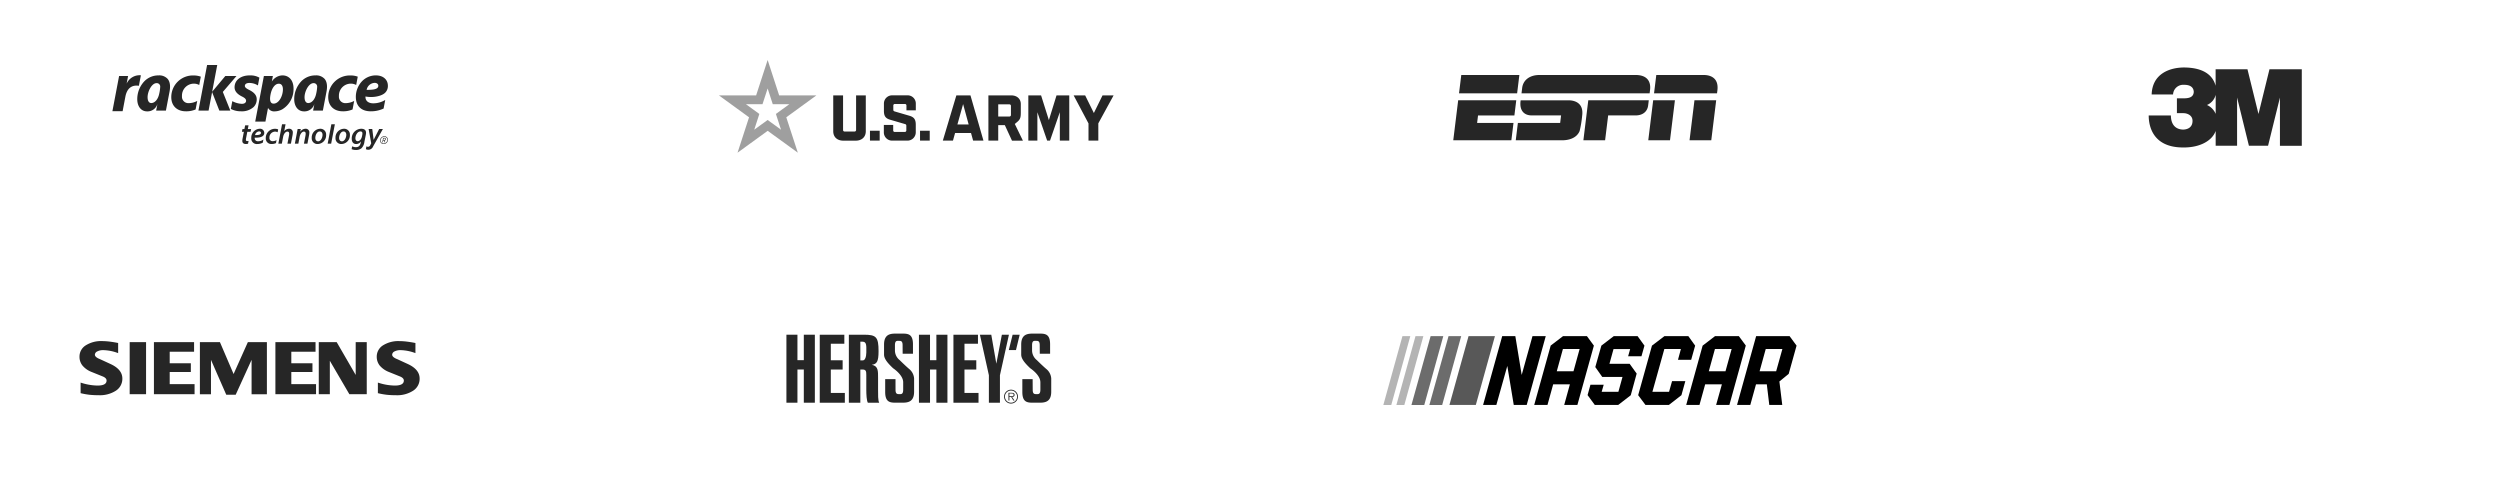 <?xml version="1.0" encoding="UTF-8"?> <svg xmlns="http://www.w3.org/2000/svg" width="900" height="172" viewBox="0 0 900 172"><g id="Group_78" data-name="Group 78" transform="translate(0)"><g id="Group_5" data-name="Group 5" transform="translate(-0.274)"><rect id="Rectangle_13" data-name="Rectangle 13" width="179" height="78" transform="translate(0.274)" fill="none"></rect><path id="Rackspace" d="M99.174,27.053A1.261,1.261,0,0,0,97.9,25.648a1.567,1.567,0,0,0-1.528,1.405,1.255,1.255,0,0,0,1.276,1.4,1.557,1.557,0,0,0,1.528-1.4Zm-.2-.018a1.363,1.363,0,0,1-1.329,1.217,1.06,1.06,0,0,1-1.076-1.182A1.363,1.363,0,0,1,97.9,25.854a1.063,1.063,0,0,1,1.076,1.182Zm-.97.188.223.653H98.01l-.218-.635H97.48l-.118.635h-.206l.312-1.652h.541a.428.428,0,0,1,.441.417.611.611,0,0,1-.447.582Zm.006-.8h-.376l-.118.617h.341a.417.417,0,0,0,.388-.329.238.238,0,0,0-.235-.288ZM51.956,12.306a3.858,3.858,0,0,1-1.134,2.847,6.35,6.35,0,0,1-4.572,1.519,7.782,7.782,0,0,1-3.614-.855l.533-2.8a8.052,8.052,0,0,0,3.435.968c.91,0,1.523-.42,1.523-1.094,0-.611-.431-1.038-1.532-1.576-1.742-.871-2.613-1.975-2.613-3.276,0-2.56,2.181-4.29,5.452-4.29a6.5,6.5,0,0,1,3.483.809l-.532,2.8a5.835,5.835,0,0,0-3.127-.891c-.953,0-1.575.4-1.575,1.068,0,.48.475.909,1.481,1.4,1.311.655,2.791,1.624,2.791,3.378ZM29.278,3.771A7.782,7.782,0,0,0,21.2,11.6c0,3.082,2.048,5.073,5.225,5.073a8.618,8.618,0,0,0,3.53-.663l.582-3.075a6.505,6.505,0,0,1-3.076.8A2.3,2.3,0,0,1,25.05,11.2a4.3,4.3,0,0,1,4.177-4.481,4,4,0,0,1,2.03.483l.57-2.99a7.1,7.1,0,0,0-2.549-.437ZM93.9,13.8a8.2,8.2,0,0,0,4.321-1.219l-.589,3.1a10.788,10.788,0,0,1-4.616.992c-3.422,0-5.378-1.9-5.378-5.225a8.207,8.207,0,0,1,1.929-5.267,6.867,6.867,0,0,1,5.293-2.436c2.589,0,4.315,1.5,4.315,3.734a3.38,3.38,0,0,1-1,2.523c-1.236,1.2-4.283,1.88-7.058,1.335C90.993,12.9,92.17,13.8,93.9,13.8ZM91.527,8.952c2.158.018,3.372-.2,3.9-.725.574-.57.394-1.791-1.02-1.791a3.077,3.077,0,0,0-2.882,2.516ZM85.781,3.771A7.782,7.782,0,0,0,77.7,11.6c0,3.082,2.048,5.073,5.225,5.073a8.619,8.619,0,0,0,3.53-.663l.582-3.075a6.505,6.505,0,0,1-3.076.8,2.3,2.3,0,0,1-2.408-2.535A4.3,4.3,0,0,1,85.73,6.714a4,4,0,0,1,2.03.483l.57-2.99a7.1,7.1,0,0,0-2.549-.437ZM77.094,9.479,75.768,16.42H72.255l.456-2.389A3.7,3.7,0,0,1,69.005,16.7c-2.444,0-3.548-2.169-3.549-4.34a9.381,9.381,0,0,1,2.59-6.533,7.022,7.022,0,0,1,5.076-2.079,4.06,4.06,0,0,1,3.288,1.276c1.024,1.241.94,3.1.685,4.457Zm-3.382-1.6A1.232,1.232,0,0,0,72.4,6.535c-1.73,0-3.228,2.986-3.227,5.062,0,1.3.481,2.105,1.318,2.105,1.338,0,2.49-1.4,2.887-3.448a13.958,13.958,0,0,0,.338-2.372Zm-53.12,1.6L19.266,16.42H15.753l.456-2.389A3.7,3.7,0,0,1,12.5,16.7c-2.444,0-3.548-2.169-3.549-4.34a9.381,9.381,0,0,1,2.59-6.533,7.023,7.023,0,0,1,5.076-2.079,4.059,4.059,0,0,1,3.288,1.276c1.024,1.241.94,3.1.685,4.457Zm-3.382-1.6a1.232,1.232,0,0,0-1.315-1.347c-1.73,0-3.228,2.986-3.227,5.062,0,1.3.481,2.105,1.318,2.105,1.338,0,2.49-1.4,2.887-3.448a13.96,13.96,0,0,0,.338-2.372Zm48,.583a8.471,8.471,0,0,1-4.057,7.5,5.855,5.855,0,0,1-2.673.734,2.524,2.524,0,0,1-2.456-1.241l-.934,4.937H51.412l3.122-16.42h3.239l-.379,1.993a4.7,4.7,0,0,1,3.8-2.222C63.632,3.745,65.21,5.59,65.21,8.465Zm-3.825.279c0-.584-.138-2-1.485-2-1.37,0-2.526,1.561-2.974,3.927-.153.809-.583,3.239,1.109,3.239C59.967,13.906,61.386,11.164,61.386,8.744ZM5.123,6.733l.524-2.759H2.409L0,16.639H3.678l.993-5.222c.586-3.079,2.352-4.311,4.866-3.931l.718-3.778A5.1,5.1,0,0,0,5.123,6.733Zm29.5,9.687L35.89,9.756,38.5,16.42h3.955L39.754,9.7l4.91-5.729H40.649L35.912,9.64,37.744,0H34.092L30.97,16.42Zm42.318,8.707a3.142,3.142,0,0,1-3.035,3.326,2.046,2.046,0,0,1-2.148-2.17,3.149,3.149,0,0,1,3.035-3.326,2.049,2.049,0,0,1,2.148,2.17ZM73.053,26.25c0,.723.378,1.231,1.026,1.231.94,0,1.566-1.3,1.566-2.345,0-.539-.248-1.209-1-1.209C73.637,23.927,73.053,25.268,73.053,26.25ZM85.5,25.126a3.142,3.142,0,0,1-3.035,3.326,2.046,2.046,0,0,1-2.148-2.17,3.149,3.149,0,0,1,3.035-3.326,2.049,2.049,0,0,1,2.148,2.17ZM81.611,26.25c0,.723.378,1.231,1.026,1.231.94,0,1.566-1.3,1.566-2.345,0-.539-.248-1.209-1-1.209-1,0-1.587,1.34-1.587,2.323Zm-2.789-4.9-1.328,6.98h1.254l1.337-6.98ZM58.551,22.967a3.314,3.314,0,0,0-3.337,3.38,1.975,1.975,0,0,0,2.127,2.095,3.538,3.538,0,0,0,1.551-.321l.208-1.091a2.837,2.837,0,0,1-1.413.4,1.1,1.1,0,0,1-1.155-1.23,2.1,2.1,0,0,1,1.976-2.214,1.9,1.9,0,0,1,.969.245l.2-1.046a2.9,2.9,0,0,0-1.124-.214ZM51.367,26.92a1.447,1.447,0,0,1-.14-.746c2.03.043,3.444-.389,3.444-1.738a1.5,1.5,0,0,0-1.7-1.479A3.2,3.2,0,0,0,50,26.271a1.982,1.982,0,0,0,2.16,2.181,4.1,4.1,0,0,0,1.988-.493l.215-1.132a3.167,3.167,0,0,1-1.912.632,1.162,1.162,0,0,1-1.08-.539ZM52.814,23.9c.4,0,.669.2.669.54,0,.636-.832.809-2.127.8A1.621,1.621,0,0,1,52.814,23.9ZM70.89,24.4a1.279,1.279,0,0,0-1.339-1.446,2.276,2.276,0,0,0-1.921,1.1l.195-1.016H66.691l-1.006,5.291h1.254L67.4,25.9c.227-1.233.949-1.923,1.521-1.923.5,0,.66.312.66.756a3.512,3.512,0,0,1-.062.627l-.565,2.969H70.21l.587-3.067a4.928,4.928,0,0,0,.092-.865Zm-7.282-1.446a2.217,2.217,0,0,0-1.749.87l.474-2.473H61.069l-1.328,6.98H61L61.46,25.9c.227-1.233.949-1.923,1.521-1.923.5,0,.659.312.659.756a3.511,3.511,0,0,1-.062.627l-.565,2.969h1.253l.588-3.067a4.933,4.933,0,0,0,.092-.865,1.279,1.279,0,0,0-1.339-1.446Zm-14.6-1.235H47.788l-.269,1.354h-.7l-.184.972h.7l-.454,2.344a4.9,4.9,0,0,0-.109.972c0,.6.379,1.08,1.242,1.08a2.51,2.51,0,0,0,.821-.108l.19-1a2.483,2.483,0,0,1-.5.047.415.415,0,0,1-.464-.476,3.722,3.722,0,0,1,.1-.745l.411-2.117h1.178l.194-.972H48.761ZM91.258,30.3a1.851,1.851,0,0,0,2.6-.983v0l3.518-6.271H96.039l-2,3.915-.485-3.915H92.238l.937,5.15-.41.822a.911.911,0,0,1-1.311.258Zm-1.712-7.343A3.486,3.486,0,0,0,86.165,26.6c0,.94.465,1.858,1.588,1.858a2.118,2.118,0,0,0,1.748-.939l-.1.46c-.259,1.221-.885,1.609-1.706,1.609a3.04,3.04,0,0,1-1.382-.313l-.2,1.026a3.736,3.736,0,0,0,1.551.292,3.09,3.09,0,0,0,1.964-.584,3.856,3.856,0,0,0,1.092-2.343L91.2,25.28a4.34,4.34,0,0,0,.108-.908c0-.951-.659-1.416-1.761-1.416Zm.4,2.258-.1.486c-.216,1.059-.886,1.729-1.534,1.729-.583,0-.832-.486-.832-1.059,0-1.037.724-2.452,1.826-2.452a.628.628,0,0,1,.7.67,2.684,2.684,0,0,1-.065.626Z" transform="translate(40.737 23.396)" fill="#262626"></path></g><g id="Group_8" data-name="Group 8" transform="translate(480.915)"><rect id="Rectangle_16" data-name="Rectangle 16" width="180" height="78" transform="translate(0.085)" fill="none"></rect><path id="ESPN" d="M31.684.348c-3.545,0-5.892,1.864-6.222,4.657q-.116.968-.238,1.936H71.342s.087-.681.154-1.227C71.843,2.9,70.647.348,66.3.348h0S33.552.35,31.684.348ZM3.538.349,2.729,6.942H23.644L24.45.349H3.538Zm70.206,0-.808,6.593H95.61s.028-.238.128-1.014C96.29,1.6,93.5.349,90.8.349Zm-1.12,9.1L70.858,23.84l7.822,0L80.448,9.455l-7.824,0h0Zm14.861,0L85.716,23.84l7.822,0L95.306,9.455l-7.821,0h0Zm-85.061,0L.654,23.841H21.567l.771-6.241H9.242l.331-2.691h13.09l.67-5.453H2.424Zm22.493,0c-.574,3.755,1.306,5.452,3.97,5.452l10.581,0-.33,2.7H23.918l-.766,6.241s16.569.006,17.241,0c.555-.04,4.431-.146,5.75-3.316a37.461,37.461,0,0,0,.912-5.494c.61-4.5-2.506-5.572-4.959-5.572l-17.179,0Zm24.346,0L47.5,23.841h7.818l1.1-8.934h9.82c2.785,0,4.282-1.5,4.56-3.508q.133-.971.241-1.944H49.263Z" transform="translate(41.606 26.648)" fill="#262626"></path></g><g id="Group_7" data-name="Group 7" transform="translate(240.188)"><rect id="Rectangle_15" data-name="Rectangle 15" width="180" height="78" transform="translate(-0.189)" fill="none"></rect><g id="US-ARMY-TEXT" transform="translate(18.619 21.596)"><path id="Path_12" data-name="Path 12" d="M301.425,90.714h3.5v12.9c0,2.105-1.46,3.4-3.649,3.4h-4.421c-2.19,0-3.649-1.277-3.649-3.4v-12.9h3.537v12.464a.539.539,0,0,0,.547.547h3.593a.539.539,0,0,0,.547-.547V90.714Zm5,12.731h3.5v3.537h-3.5Zm5.025-7.173V93.7a2.951,2.951,0,0,1,3.172-3h5.137a2.943,2.943,0,0,1,3.172,3V96.09H319.56V94.349a.539.539,0,0,0-.547-.547h-3.635a.539.539,0,0,0-.547.547v1.586c0,.239.126.449.505.561l5.334,1.558c1.67.505,2.246,1.376,2.246,3.2v2.737a2.99,2.99,0,0,1-3.2,3h-5.137a2.962,2.962,0,0,1-3.158-3v-2.639h3.369v1.979a.539.539,0,0,0,.547.547h3.635a.539.539,0,0,0,.547-.547v-1.74a.577.577,0,0,0-.505-.561l-5.334-1.558c-1.67-.491-2.232-1.362-2.232-3.2Zm13,7.173h3.495v3.537h-3.495Zm18.359.814h-5.741L336.305,107h-3.649l4.871-16.282h5.081L347.282,107h-3.72Zm-.856-3.088-1.993-7.327-2.049,7.327Zm17.5-.912-.884.744,2.92,6.008h-3.93l-2.583-5.6H352.6V107h-3.537V90.714h8.225c2.049,0,3.439,1.235,3.439,3.116V97c-.014,1.6-.168,2.344-1.277,3.256Zm-2.274-2.484V94.49a.539.539,0,0,0-.547-.547H352.6v4.379h4.028a.539.539,0,0,0,.547-.547Zm16.408-7.06h4.59V107h-3.4V96.75L371.242,107h-1.025l-3.523-10.218V107h-3.256V90.714h4.59l2.807,8.9,2.751-8.9Zm20.549,0-5.5,10.064V107H385.1v-6.19l-5.348-10.092H383.9l3.13,6.344,3.116-6.344Z" transform="translate(-252.046 -77.969)" fill="#262626"></path><path id="Path_13" data-name="Path 13" d="M35.091,12.745h-13.4L17.545,0,13.4,12.745H0l10.85,7.888L6.709,33.378,17.559,25.5l10.85,7.874L24.255,20.633l10.836-7.888h0ZM17.545,21.588,12.717,25.1l1.839-5.671L9.727,15.917h5.965l1.853-5.671,1.839,5.671H25.35l-4.828,3.509L22.36,25.1l-4.814-3.509h0Z" fill="#9f9f9f"></path></g></g><g id="Group_17" data-name="Group 17" transform="translate(-119)"><g id="Group_11" data-name="Group 11" transform="translate(359.094 94)"><rect id="Rectangle_19" data-name="Rectangle 19" width="181" height="78" transform="translate(-0.094)" fill="none"></rect><g id="g862" transform="translate(43.018 26.096)"><path id="path7" d="M163.952,50.673a2.185,2.185,0,1,1,2.185,2.185A2.185,2.185,0,0,1,163.952,50.673Zm2.186,2.5a2.5,2.5,0,1,0-2.5-2.5A2.5,2.5,0,0,0,166.138,53.175Z" transform="translate(-85.284 -27.98)" fill="#262626" fill-rule="evenodd"></path><path id="path9" d="M167.044,50.6h.793c.358,0,.736.058.736.483,0,.474-.4.5-.774.5h-.754Zm1.877.5c0-.552-.4-.745-1-.745h-1.209v2.786h.329V51.854h.638l.794,1.287h.406l-.851-1.287h0C168.524,51.835,168.921,51.631,168.921,51.1Z" transform="translate(-86.775 -29.037)" fill="#262626" fill-rule="evenodd"></path><path id="polygon11" d="M170.859,9.452l-1.335,5.524h-2.582l1.373-5.524Z" transform="translate(-86.885 -9.054)" fill="#262626" fill-rule="evenodd"></path><path id="polygon13" d="M149.777,33.932V24.046L146.546,9.452h4.092l1.819,10.434L154.45,9.452h2.544l-3.24,14.594v9.886Z" transform="translate(-76.89 -9.054)" fill="#262626" fill-rule="evenodd"></path><path id="path15" d="M182.507,26.188v2.681h0c0,1.72-.745,1.6-1.364,1.6-.765,0-1.393,0-1.393-1.567h0l-.029-3.824h-3.706v4.6h0c0,4.3,2.332,3.863,5.061,3.863,2.2,0,5.34.432,5.34-3.959h0V24.824h0a4.8,4.8,0,0,0-1.818-3.439s-1.239-1.048-3.348-3.142a4.531,4.531,0,0,1-1.732-3.372h0V12.862h0c0-1.71.736-1.576,1.355-1.576.755,0,1.4,0,1.4,1.566h0l.019,3.075h3.715V12.545h0c0-4.295-2.331-3.853-5.069-3.853-2.186,0-5.331-.442-5.331,3.939h0v3.6h0c0,1.336.968,2.777,3.271,4.939,0,0,3.626,2.352,3.626,5.015Z" transform="translate(-91.084 -8.68)" fill="#262626" fill-rule="evenodd"></path><path id="path17" d="M86,26.188v2.681h0c0,1.72-.735,1.6-1.355,1.6-.754,0-1.4,0-1.4-1.567h0l-.01-3.824H79.519v4.6h0c0,4.3,2.322,3.863,5.07,3.863,2.187,0,5.341.432,5.341-3.959h0V24.824h0a4.831,4.831,0,0,0-1.818-3.439s-1.239-1.048-3.357-3.142a4.479,4.479,0,0,1-1.723-3.372h0V12.862h0c0-1.71.735-1.576,1.355-1.576.755,0,1.4,0,1.4,1.566h0l.019,3.075h3.715V12.545h0c0-4.295-2.331-3.853-5.079-3.853-2.186,0-5.331-.442-5.331,3.939h0v3.6h0c0,1.336.968,2.777,3.28,4.939C82.393,21.172,86,23.526,86,26.188Z" transform="translate(-43.965 -8.68)" fill="#262626" fill-rule="evenodd"></path><path id="path19" d="M58.48,11.969h.851c1.471,0,1.306,1.681,1.306,3.391,0,0,.165,3.343-1.306,3.343H58.48ZM54.348,33.932H58.48V21.98h.735c1.325,0,1.413.625,1.413,2.028h0V29.3h0c0,1.633.107,3.834.552,4.631h4.092c-.455-.8-.406-3-.406-4.631h0V24.978h0c0-2.421.087-4.266-2.264-4.689h0c1.78-.269,2.438-1.056,2.438-4.909,0-5.159-.88-5.928-5.292-5.928h-5.4V33.932Z" transform="translate(-31.873 -9.054)" fill="#262626" fill-rule="evenodd"></path><path id="polygon21" d="M136.13,18.656V21.98h-4.257v8.426h5.059v3.526H127.9V9.452h8.833V12.7h-4.856v5.957Z" transform="translate(-67.776 -9.054)" fill="#262626" fill-rule="evenodd"></path><path id="polygon23" d="M41.934,18.656V21.98H37.677v8.426h5.05v3.526H33.691V9.452h8.853V12.7H37.677v5.957Z" transform="translate(-21.695 -9.054)" fill="#262626" fill-rule="evenodd"></path><path id="polygon25" d="M113.911,9.452V33.932h-3.977V21.98h-2.292V33.932h-3.986V9.452h3.986v9.166h2.292V9.452Z" transform="translate(-55.947 -9.054)" fill="#262626" fill-rule="evenodd"></path><path id="polygon27" d="M20.662,9.452V33.932H16.686V21.98H14.393V33.932H10.426V9.452h3.967v9.166h2.293V9.452Z" transform="translate(-10.426 -9.054)" fill="#262626" fill-rule="evenodd"></path></g></g></g><g id="Group_16" data-name="Group 16" transform="translate(-180)"><g id="Group_10" data-name="Group 10" transform="translate(180.377 94)"><rect id="Rectangle_18" data-name="Rectangle 18" width="179" height="78" transform="translate(-0.377)" fill="none"></rect><g id="Ebene_x0020_1" transform="translate(28.24 28.795)"><path id="Path_5" data-name="Path 5" d="M193,9.937v3.647a16.127,16.127,0,0,0-5.332-1.074,4.471,4.471,0,0,0-2.208.474,1.367,1.367,0,0,0-.834,1.16c0,.608.623,1.149,1.878,1.634l3.625,1.669c2.931,1.321,4.385,3.076,4.385,5.28a5.066,5.066,0,0,1-2.328,4.376,10.584,10.584,0,0,1-6.214,1.634,30.47,30.47,0,0,1-3.221-.151A26.153,26.153,0,0,1,179.482,28V24.188a20.148,20.148,0,0,0,6.083,1.074c2.18,0,3.264-.6,3.264-1.8,0-.6-.444-1.085-1.346-1.464l-4.026-1.623a8.264,8.264,0,0,1-3.312-2.317,5.052,5.052,0,0,1-1.073-3.181,4.764,4.764,0,0,1,2.236-4.08,10.356,10.356,0,0,1,5.953-1.539,23.379,23.379,0,0,1,2.752.191c1.033.132,2.026.293,2.982.493Z" transform="translate(-72.063 -9.254)" fill="#262626" fill-rule="evenodd"></path><path id="Path_6" data-name="Path 6" d="M20.6,9.937v3.647a16.113,16.113,0,0,0-5.33-1.074,4.463,4.463,0,0,0-2.208.474,1.367,1.367,0,0,0-.834,1.16c0,.608.632,1.149,1.887,1.634l3.625,1.669c2.919,1.321,4.376,3.076,4.376,5.28A5.084,5.084,0,0,1,19.8,27.1a10.618,10.618,0,0,1-6.223,1.634,30.528,30.528,0,0,1-3.224-.151A26.391,26.391,0,0,1,7.09,28V24.188a20.235,20.235,0,0,0,6.081,1.074c2.18,0,3.264-.6,3.264-1.8,0-.6-.441-1.085-1.335-1.464l-4.026-1.623a8.1,8.1,0,0,1-3.312-2.317,4.988,4.988,0,0,1-1.076-3.181,4.748,4.748,0,0,1,2.239-4.08A10.3,10.3,0,0,1,14.87,9.254a23.553,23.553,0,0,1,2.76.191c1.024.132,2.017.293,2.971.493Z" transform="translate(-6.686 -9.254)" fill="#262626" fill-rule="evenodd"></path><path id="Path_7" data-name="Path 7" d="M34,9.8h5.9V28.559H34Z" transform="translate(-15.934 -9.439)" fill="#262626" fill-rule="evenodd"></path><path id="Path_8" data-name="Path 8" d="M64.288,9.8v3.467H55.516v4.16h7.609v3.126H55.516V24.92h8.952v3.639H49.834V9.8Z" transform="translate(-23.038 -9.439)" fill="#262626" fill-rule="evenodd"></path><path id="Path_9" data-name="Path 9" d="M101.012,9.8V28.569H95.5V16.19L89.782,28.741h-3.4l-5.5-12.551V28.569H76.892V9.8H84.1l4.92,11.49L94.166,9.8Z" transform="translate(-33.547 -9.439)" fill="#262626" fill-rule="evenodd"></path><path id="Path_10" data-name="Path 10" d="M134.7,9.8v3.467H125.98v4.16h7.609v3.126H125.98V24.92h8.9v3.639H120.25V9.8Z" transform="translate(-49.723 -9.439)" fill="#262626" fill-rule="evenodd"></path><path id="Path_11" data-name="Path 11" d="M164.582,9.8V28.559H158.32l-7.028-12.032V28.559h-3.984V9.8h6.445L160.6,21.625V9.8Z" transform="translate(-61.168 -9.439)" fill="#262626" fill-rule="evenodd"></path></g></g></g><g id="Group_18" data-name="Group 18" transform="translate(180 -94)"><g id="Group_12" data-name="Group 12" transform="translate(539.829 94)"><rect id="Rectangle_20" data-name="Rectangle 20" width="180" height="78" transform="translate(0.171)" fill="none"></rect><g id="Group_1" data-name="Group 1" transform="translate(53.7 24.296)"><path id="Path_1" data-name="Path 1" d="M319.024-1001.988l-3.958,16.1-3.969-16.1H299.633v5.945c-1.393-5.2-6.5-6.508-11.07-6.582-5.568-.073-11.737,2.34-11.951,9.7h7.7a3.667,3.667,0,0,1,3.957-3.463c2.359-.019,3.445.988,3.5,2.555-.081,1.361-.884,2.308-3.48,2.308H285.7v5.343h2.351c1.336,0,3.194.727,3.267,2.629.09,2.267-1.487,3.263-3.426,3.283-3.463-.129-4.357-2.789-4.357-5.077h-7.993c.033,1.541-.017,11.587,12.51,11.513,6,.055,10.369-2.469,11.6-5.947v5.332h7.709v-17.37l4.263,17.37h6.888L322.79-991.8v17.366h7.866v-27.556Zm-19.366,16.063a6.094,6.094,0,0,0-3.141-3.2,5.313,5.313,0,0,0,3.141-3.673Z" transform="translate(-275.541 1002.626)" fill="#262626"></path></g></g></g><g id="Group_73" data-name="Group 73" transform="translate(-2228 -973)"><g id="NASCAR_logo_2017" transform="translate(2726 1092.95)" style="mix-blend-mode: normal;isolation: isolate"><path id="Path_16" data-name="Path 16" d="M73.431,1.05,66.55,25.82h4.776l3.94-14.031,2.32,14.031h4.668L89.108,1.05H84.332L80.446,15.027,78.153,1.05H73.431Zm21.91,0-4.452,3.4L84.953,25.82h4.776l2.051-7.42H97.8l-2.051,7.42h4.749l5.936-21.344-2.51-3.427h-8.58Zm18.267,0-4.479,3.427-2.186,7.717,2.509,3.561h7.285L115.254,21.1h-6.017l.729-2.537H105.19l-1.025,3.724,2.59,3.535H115.2l4.506-3.481,2.132-7.8L119.3,11.007h-7.258L113.5,5.718h5.99l-.729,2.59h4.8l1.079-3.831L122.163,1.05h-8.553Zm18.241,0-4.506,3.427-4.965,17.836L125,25.82h8.446l4.506-3.508,1.4-5.046h-4.776L133.495,21.1H127.5L131.8,5.691h5.963l-1.052,3.885h4.749l1.43-5.1L140.43,1.05h-8.581Zm18.214,0-4.479,3.427L139.674,25.82h4.776L146.5,18.4h6.017l-2.077,7.42h4.776L161.125,4.45l-2.509-3.4h-8.554Zm14.787,0L157.969,25.82h4.776L164.8,18.4h3.886l.891,7.42h4.668l-1.025-8.446,3.346-2.725,2.833-10.172L176.883,1.05H164.849ZM95.287,5.691H101.3L99.092,13.7H93.075l2.212-8.014Zm54.722,0h6.017L153.813,13.7H147.8l2.213-8.014Zm18.294,0h5.991l-2.24,8.014h-5.963L168.3,5.691Z" transform="translate(-30.636 0)"></path><path id="Path_17" data-name="Path 17" d="M60.479,1.05h-9.5L44.1,25.82h9.5Z" transform="translate(-20.301 0)" fill="#585858"></path><path id="Path_18" data-name="Path 18" d="M25.658,1.05l-6.908,24.8h4.614l6.854-24.8h-4.56Zm6.449,0L25.2,25.847h4.614l6.854-24.8h-4.56Z" transform="translate(-8.631)" fill="#6c6c6c"></path><path id="Path_19" data-name="Path 19" d="M6.881,1.05,0,25.847H2.86L9.714,1.05H6.881Zm4.7,0L4.7,25.847h2.86l6.854-24.8H11.576Z" transform="translate(0 0)" fill="#b4b4b4"></path></g><rect id="Rectangle_19-2" data-name="Rectangle 19" width="181" height="78" transform="translate(2710 1067)" fill="#fff" opacity="0"></rect></g></g></svg> 